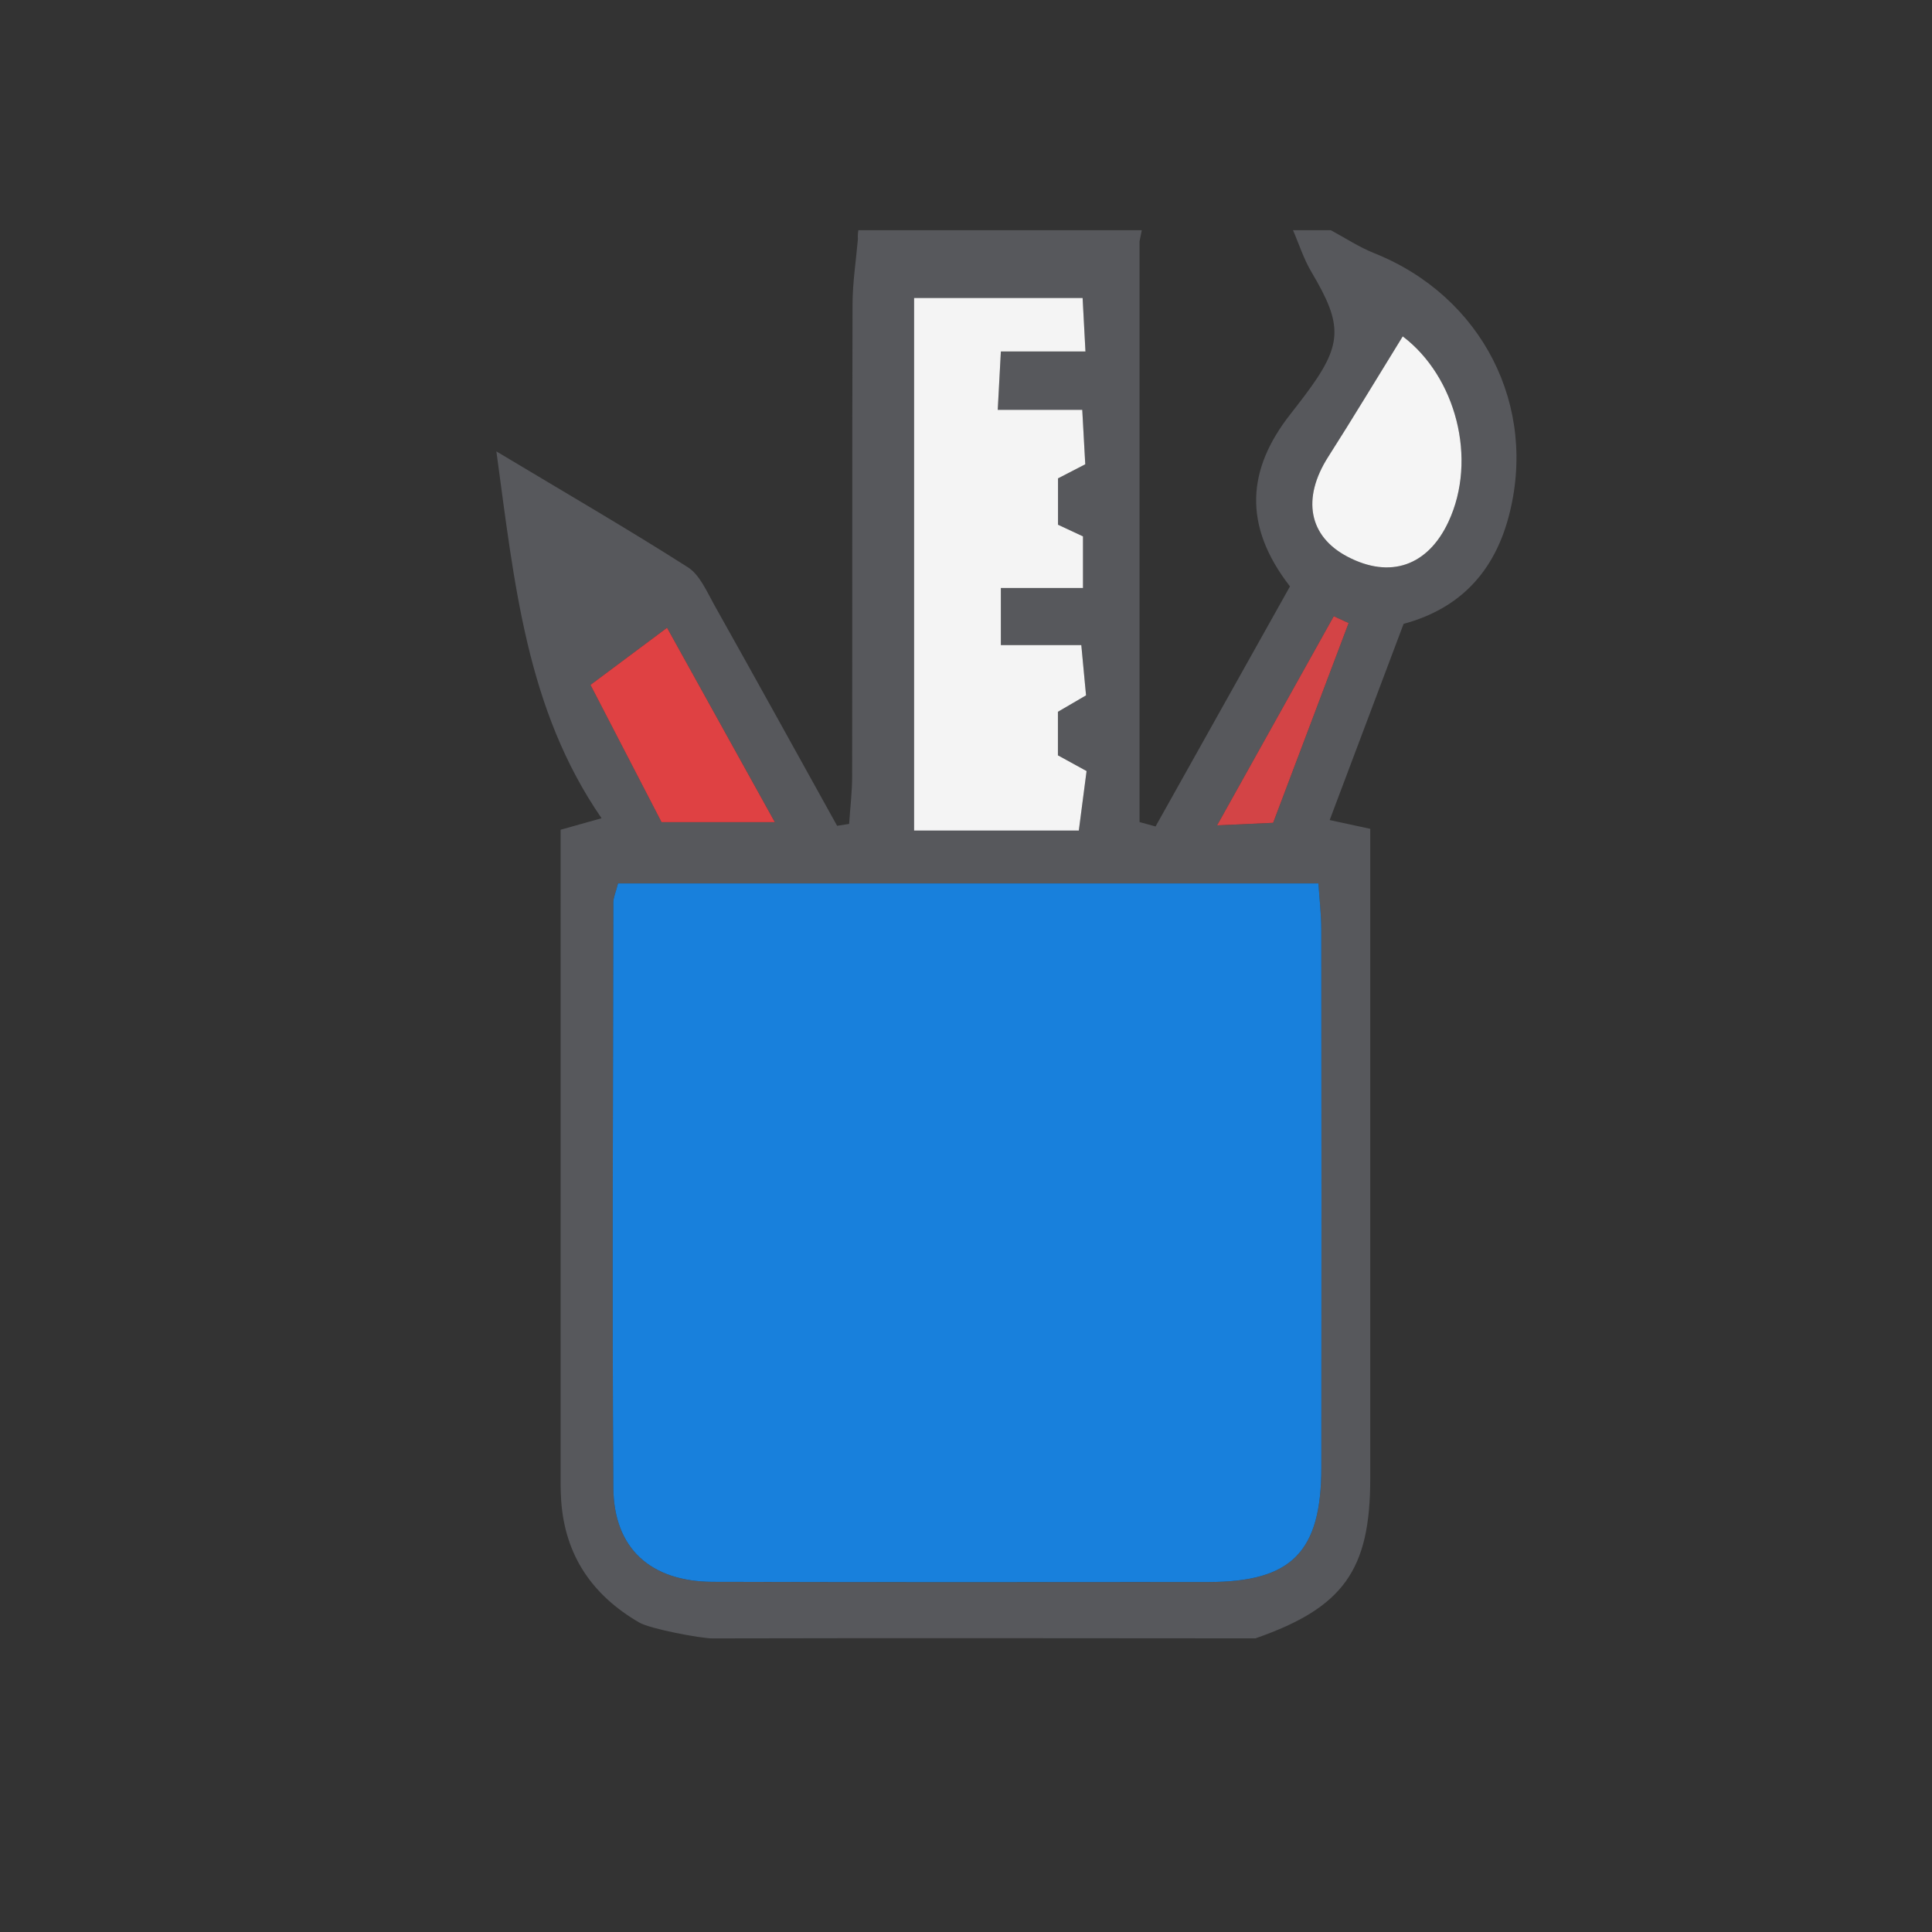 <?xml version="1.0" encoding="utf-8"?>
<!-- Generator: Adobe Illustrator 16.0.0, SVG Export Plug-In . SVG Version: 6.00 Build 0)  -->
<!DOCTYPE svg PUBLIC "-//W3C//DTD SVG 1.1//EN" "http://www.w3.org/Graphics/SVG/1.1/DTD/svg11.dtd">
<svg version="1.1" id="Layer_1" xmlns="http://www.w3.org/2000/svg" xmlns:xlink="http://www.w3.org/1999/xlink" x="0px" y="0px"
	 width="128px" height="128px" viewBox="0 0 128 128" enable-background="new 0 0 128 128" xml:space="preserve">
<rect x="0" y="0" width="128" height="128" fill="#333333" stroke="none"/>
<g>
	<path fill="#57585C" d="M91.051,16.776c-1.007-0.401-1.926-1.012-2.884-1.526c-0.836,0-1.67,0-2.503,0
		c0.405,0.932,0.713,1.919,1.229,2.783c2.114,3.552,2.07,4.821-0.454,8.176c-0.311,0.415-0.631,0.825-0.95,1.235
		c-2.859,3.639-3.173,7.352-0.025,11.407c-2.948,5.265-5.927,10.584-8.905,15.903c-0.353-0.097-0.705-0.192-1.061-0.289
		c0-12.825,0-25.649,0-38.474c0.052-0.247,0.099-0.493,0.149-0.741c-6.26,0-12.52,0-18.779,0c-0.033,0.195-0.043,0.393-0.03,0.592
		c-0.124,1.438-0.352,2.876-0.355,4.316c-0.03,10.428-0.01,20.854-0.026,31.282c-0.001,1.049-0.132,2.099-0.2,3.147
		c-0.265,0.042-0.53,0.083-0.796,0.125c-2.707-4.877-5.403-9.76-8.133-14.624c-0.503-0.895-0.962-2-1.761-2.51
		c-4.01-2.554-8.125-4.94-12.681-7.673c1.205,8.814,1.989,17.074,6.969,24.305c-1.249,0.351-1.919,0.539-2.714,0.763
		c0,14.145-0.001,28.214,0.001,42.285c0,0.729-0.012,1.462,0.039,2.188c0.261,3.619,2.057,6.242,5.173,8.052
		c0.735,0.427,4.093,1.053,4.833,1.05c11.996-0.028,23.992-0.011,35.989-0.003c5.817-2.025,7.606-4.515,7.606-10.575
		c-0.001-11.774,0-23.546,0-35.321c0-2.587,0-5.172,0-7.737c-1.001-0.217-1.747-0.377-2.687-0.581
		c1.688-4.478,3.292-8.739,4.897-12.998c3.772-1.02,5.988-3.484,6.949-7.056C101.928,26.902,98.178,19.623,91.051,16.776z
		 M71.701,27.153c0.076,1.391,0.137,2.481,0.199,3.608c-0.648,0.334-1.176,0.607-1.805,0.933c0,0.982,0,2.001,0,3.07
		c0.57,0.267,1.105,0.516,1.654,0.772c0,1.071,0,2.08,0,3.419c-1.841,0-3.558,0-5.441,0c0,1.404,0,2.476,0,3.781
		c1.807,0,3.439,0,5.33,0c0.113,1.192,0.206,2.177,0.314,3.331c-0.604,0.353-1.185,0.692-1.863,1.088c0,0.865,0,1.789,0,2.886
		c0.502,0.275,1.096,0.602,1.898,1.042c-0.167,1.278-0.332,2.555-0.514,3.943c-3.731,0-7.13,0-10.913,0c0-11.754,0-23.433,0-35.285
		c3.574,0,7.186,0,11.165,0c0.055,1.033,0.113,2.114,0.188,3.541c-1.861,0-3.574,0-5.604,0c-0.075,1.385-0.132,2.458-0.207,3.867
		C68.01,27.153,69.724,27.153,71.701,27.153z M39.121,45.374c1.75-1.306,3.296-2.458,5.073-3.785
		c2.366,4.269,4.615,8.322,7.142,12.88c-2.706,0-4.939,0-7.506,0C42.336,51.585,40.781,48.58,39.121,45.374z M80.084,104.813
		c-10.947,0.008-21.893,0.018-32.839-0.011c-4.127-0.01-6.583-2.192-6.61-6.249c-0.084-12.929-0.019-25.854,0.001-38.781
		c0-0.296,0.142-0.59,0.31-1.242c15.457,0,30.75,0,46.404,0c0.069,1.066,0.188,2.061,0.19,3.057
		c0.013,11.885,0.017,23.768,0.003,35.654C87.537,102.822,85.575,104.807,80.084,104.813z M84.349,54.514
		c-1.086,0.051-2.073,0.096-3.714,0.17c2.746-4.923,5.237-9.39,7.73-13.856c0.328,0.15,0.656,0.302,0.984,0.452
		C87.706,45.63,86.063,49.979,84.349,54.514z M95.963,34.572c-1.365,2.927-3.862,3.79-6.683,2.314
		c-2.582-1.351-3.041-3.863-1.282-6.618c1.644-2.579,3.22-5.2,4.937-7.98C96.454,24.949,97.902,30.419,95.963,34.572z"/>
	<path fill="#1880DC" d="M40.946,58.529c15.457,0,30.75,0,46.404,0c0.069,1.066,0.188,2.061,0.19,3.057
		c0.013,11.885,0.017,23.768,0.003,35.654c-0.006,5.582-1.968,7.566-7.459,7.572c-10.947,0.008-21.893,0.018-32.839-0.011
		c-4.127-0.01-6.583-2.192-6.61-6.249c-0.084-12.929-0.019-25.854,0.001-38.781C40.636,59.478,40.778,59.182,40.946,58.529z"/>
	<path fill="#F4F4F4" d="M70.096,34.766c0.57,0.266,1.105,0.515,1.654,0.772c0,1.071,0,2.08,0,3.419c-1.841,0-3.558,0-5.441,0
		c0,1.404,0,2.476,0,3.781c1.807,0,3.439,0,5.33,0c0.113,1.191,0.206,2.177,0.314,3.331c-0.604,0.353-1.185,0.691-1.863,1.088
		c0,0.865,0,1.788,0,2.886c0.502,0.275,1.096,0.603,1.898,1.042c-0.167,1.279-0.332,2.556-0.514,3.943c-3.731,0-7.13,0-10.913,0
		c0-11.753,0-23.433,0-35.284c3.574,0,7.186,0,11.165,0c0.055,1.033,0.113,2.114,0.188,3.541c-1.861,0-3.574,0-5.604,0
		c-0.075,1.384-0.132,2.458-0.207,3.867c1.907,0,3.621,0,5.599,0c0.076,1.392,0.137,2.481,0.199,3.608
		c-0.648,0.334-1.176,0.607-1.805,0.933C70.096,32.676,70.096,33.697,70.096,34.766z"/>
	<path fill="#F5F5F5" d="M92.935,22.286c3.52,2.663,4.968,8.133,3.028,12.285c-1.365,2.926-3.862,3.79-6.683,2.313
		c-2.582-1.351-3.041-3.862-1.282-6.618C89.642,27.689,91.218,25.068,92.935,22.286z"/>
	<path fill="#DF4143" d="M51.335,54.47c-2.706,0-4.939,0-7.506,0c-1.493-2.884-3.048-5.888-4.708-9.095
		c1.75-1.306,3.296-2.458,5.073-3.785C46.56,45.859,48.808,49.913,51.335,54.47z"/>
	<path fill="#D34446" d="M89.35,41.279c-1.644,4.351-3.287,8.699-5.001,13.234c-1.086,0.051-2.073,0.096-3.714,0.17
		c2.746-4.923,5.237-9.39,7.73-13.856C88.693,40.978,89.021,41.129,89.35,41.279z"/>
</g>
</svg>
